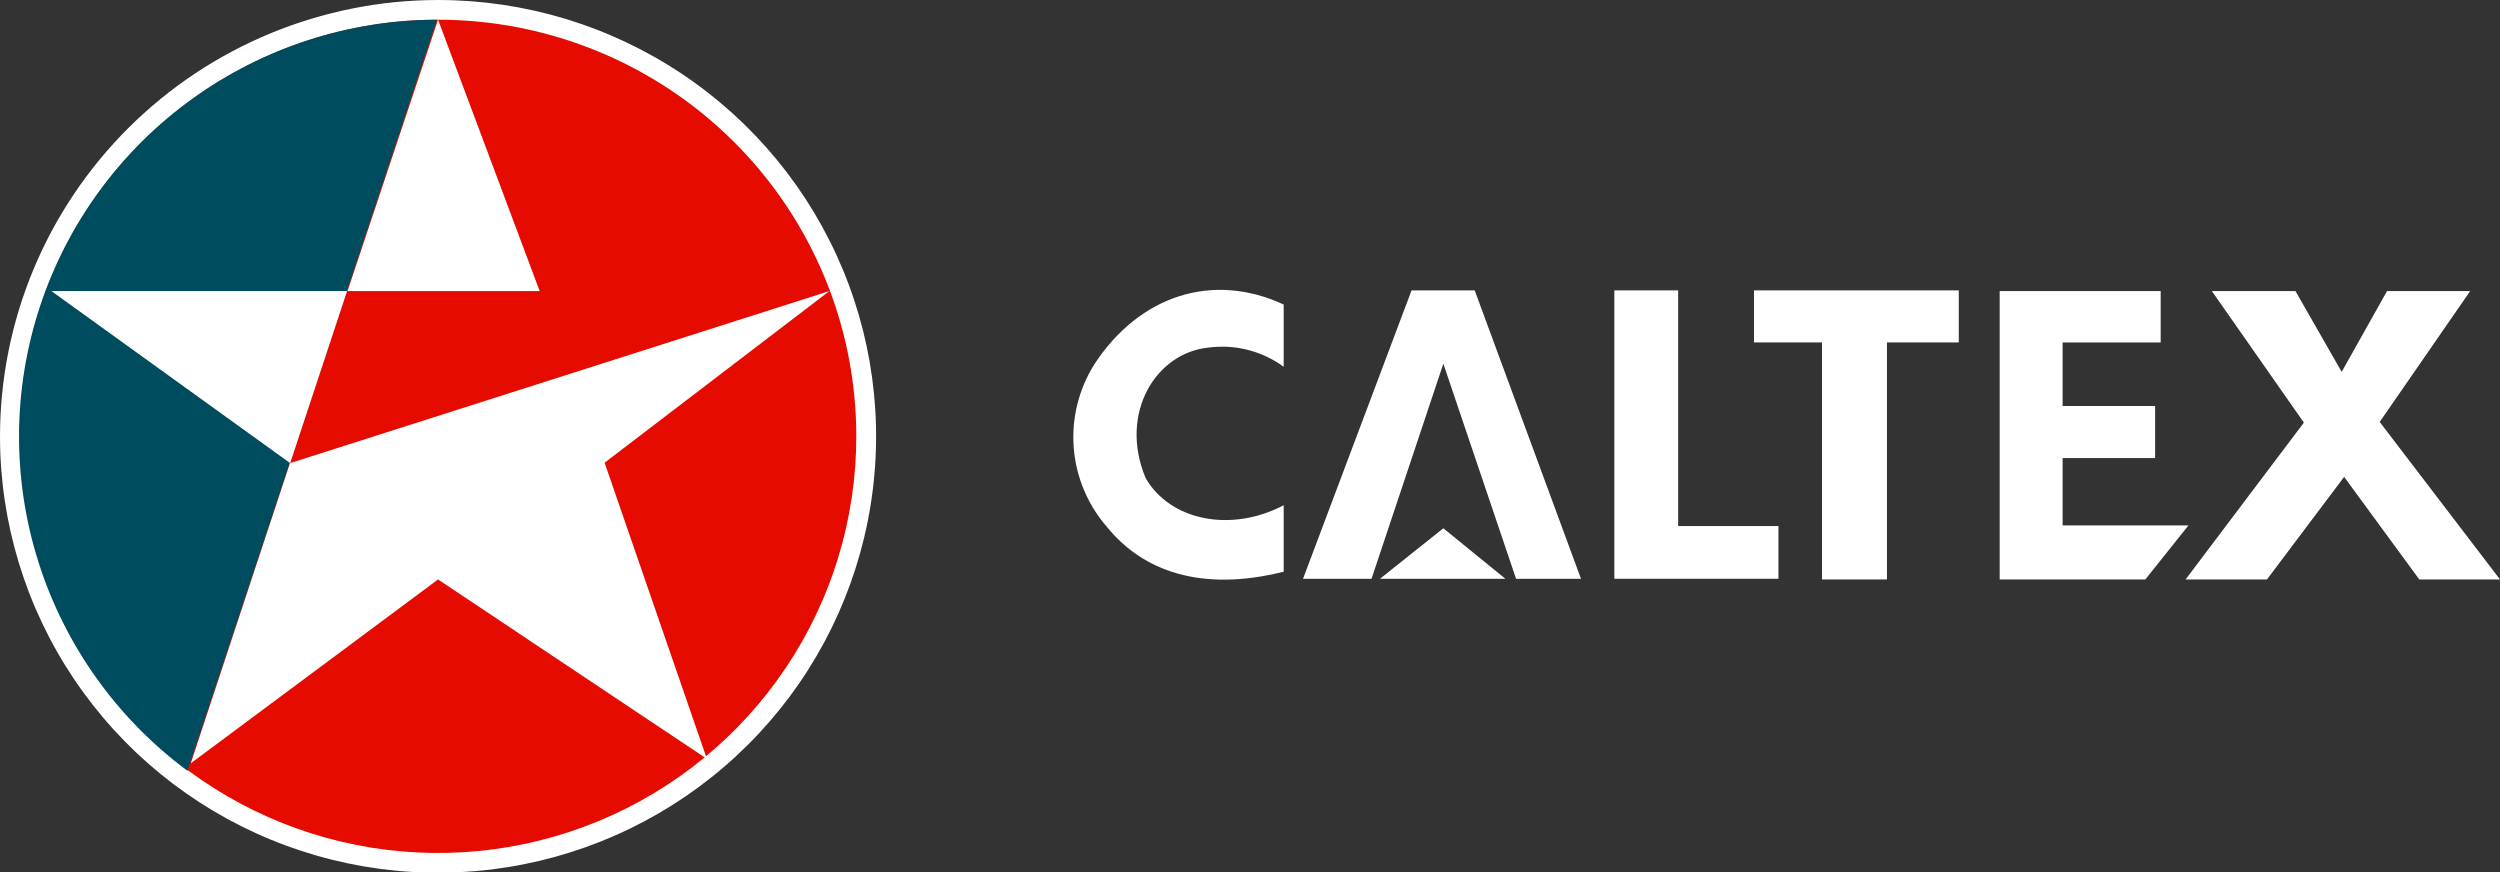 <svg width="149" height="52" viewBox="0 0 149 52" fill="none" xmlns="http://www.w3.org/2000/svg">
<rect x="0" y="0" width="149" height="52" fill="#333333" stroke="none"/>
<path d="M0 26.007C0 31.15 1.531 36.178 4.4 40.455C7.269 44.732 11.346 48.065 16.117 50.034C20.887 52.002 26.137 52.517 31.201 51.514C36.266 50.51 40.918 48.033 44.569 44.396C48.22 40.759 50.706 36.125 51.714 31.08C52.721 26.035 52.204 20.806 50.228 16.054C48.252 11.302 44.906 7.241 40.612 4.383C36.319 1.525 31.271 0 26.108 0C19.186 0.007 12.549 2.749 7.655 7.625C2.76 12.501 0.007 19.111 0 26.007Z" fill="white"/>
<path d="M51.036 26.006C51.036 30.918 49.574 35.719 46.835 39.802C44.096 43.886 40.202 47.069 35.647 48.948C31.092 50.827 26.08 51.319 21.244 50.361C16.409 49.403 11.967 47.038 8.481 43.565C4.995 40.092 2.62 35.668 1.658 30.851C0.697 26.034 1.19 21.041 3.077 16.504C4.964 11.966 8.159 8.088 12.258 5.36C16.358 2.631 21.177 1.175 26.108 1.175C32.719 1.175 39.06 3.791 43.735 8.448C48.41 13.105 51.036 19.421 51.036 26.006Z" fill="#E50B00"/>
<path d="M26.041 1.175C20.803 1.182 15.7 2.832 11.456 5.891C7.212 8.949 4.043 13.261 2.398 18.215C0.752 23.169 0.714 28.513 2.289 33.49C3.864 38.466 6.972 42.822 11.172 45.94L26.041 1.175Z" fill="#004C5F"/>
<path d="M20.687 17.346H3.061L17.295 27.604L20.687 17.346Z" fill="white"/>
<path d="M26.108 1.175L20.714 17.346H32.164L26.108 1.175Z" fill="white"/>
<path d="M17.282 27.604L11.371 45.492L26.108 34.535L42.13 45.228L36.034 27.577L49.433 17.346L17.282 27.604Z" fill="white"/>
<path d="M77.661 34.495L84.128 17.307H87.892L94.227 34.495H90.357L86.023 21.677L81.743 34.495H77.661Z" fill="white"/>
<path d="M82.246 34.495L86.023 31.485L89.721 34.495H82.246Z" fill="white"/>
<path d="M96.215 17.307H100.018V31.353H105.995V34.495H96.215V17.307Z" fill="white"/>
<path d="M104.537 17.307H116.743V20.409H112.462V34.535H108.592V20.409H104.537V17.307Z" fill="white"/>
<path d="M119.181 17.346H128.776V20.409H122.932V24.198H128.445V27.3H122.932V31.313H130.433L127.862 34.535H119.181V17.346Z" fill="white"/>
<path d="M131.825 17.346H136.808L139.564 22.165L142.268 17.346H147.224L141.83 25.148L149 34.535H144.189L139.71 28.422L135.111 34.535H130.261L137.311 25.188L131.825 17.346Z" fill="white"/>
<path d="M76.508 21.901V18.152C72.32 16.198 67.933 17.571 65.23 21.703C64.29 23.191 63.857 24.942 63.996 26.695C64.134 28.447 64.837 30.109 65.998 31.432C68.092 34.007 71.564 35.314 76.508 34.073V30.112C73.38 31.762 69.736 31.036 68.278 28.488C66.661 24.607 68.914 21.003 72.055 20.713C73.632 20.51 75.227 20.922 76.508 21.861" fill="white"/>
</svg>
